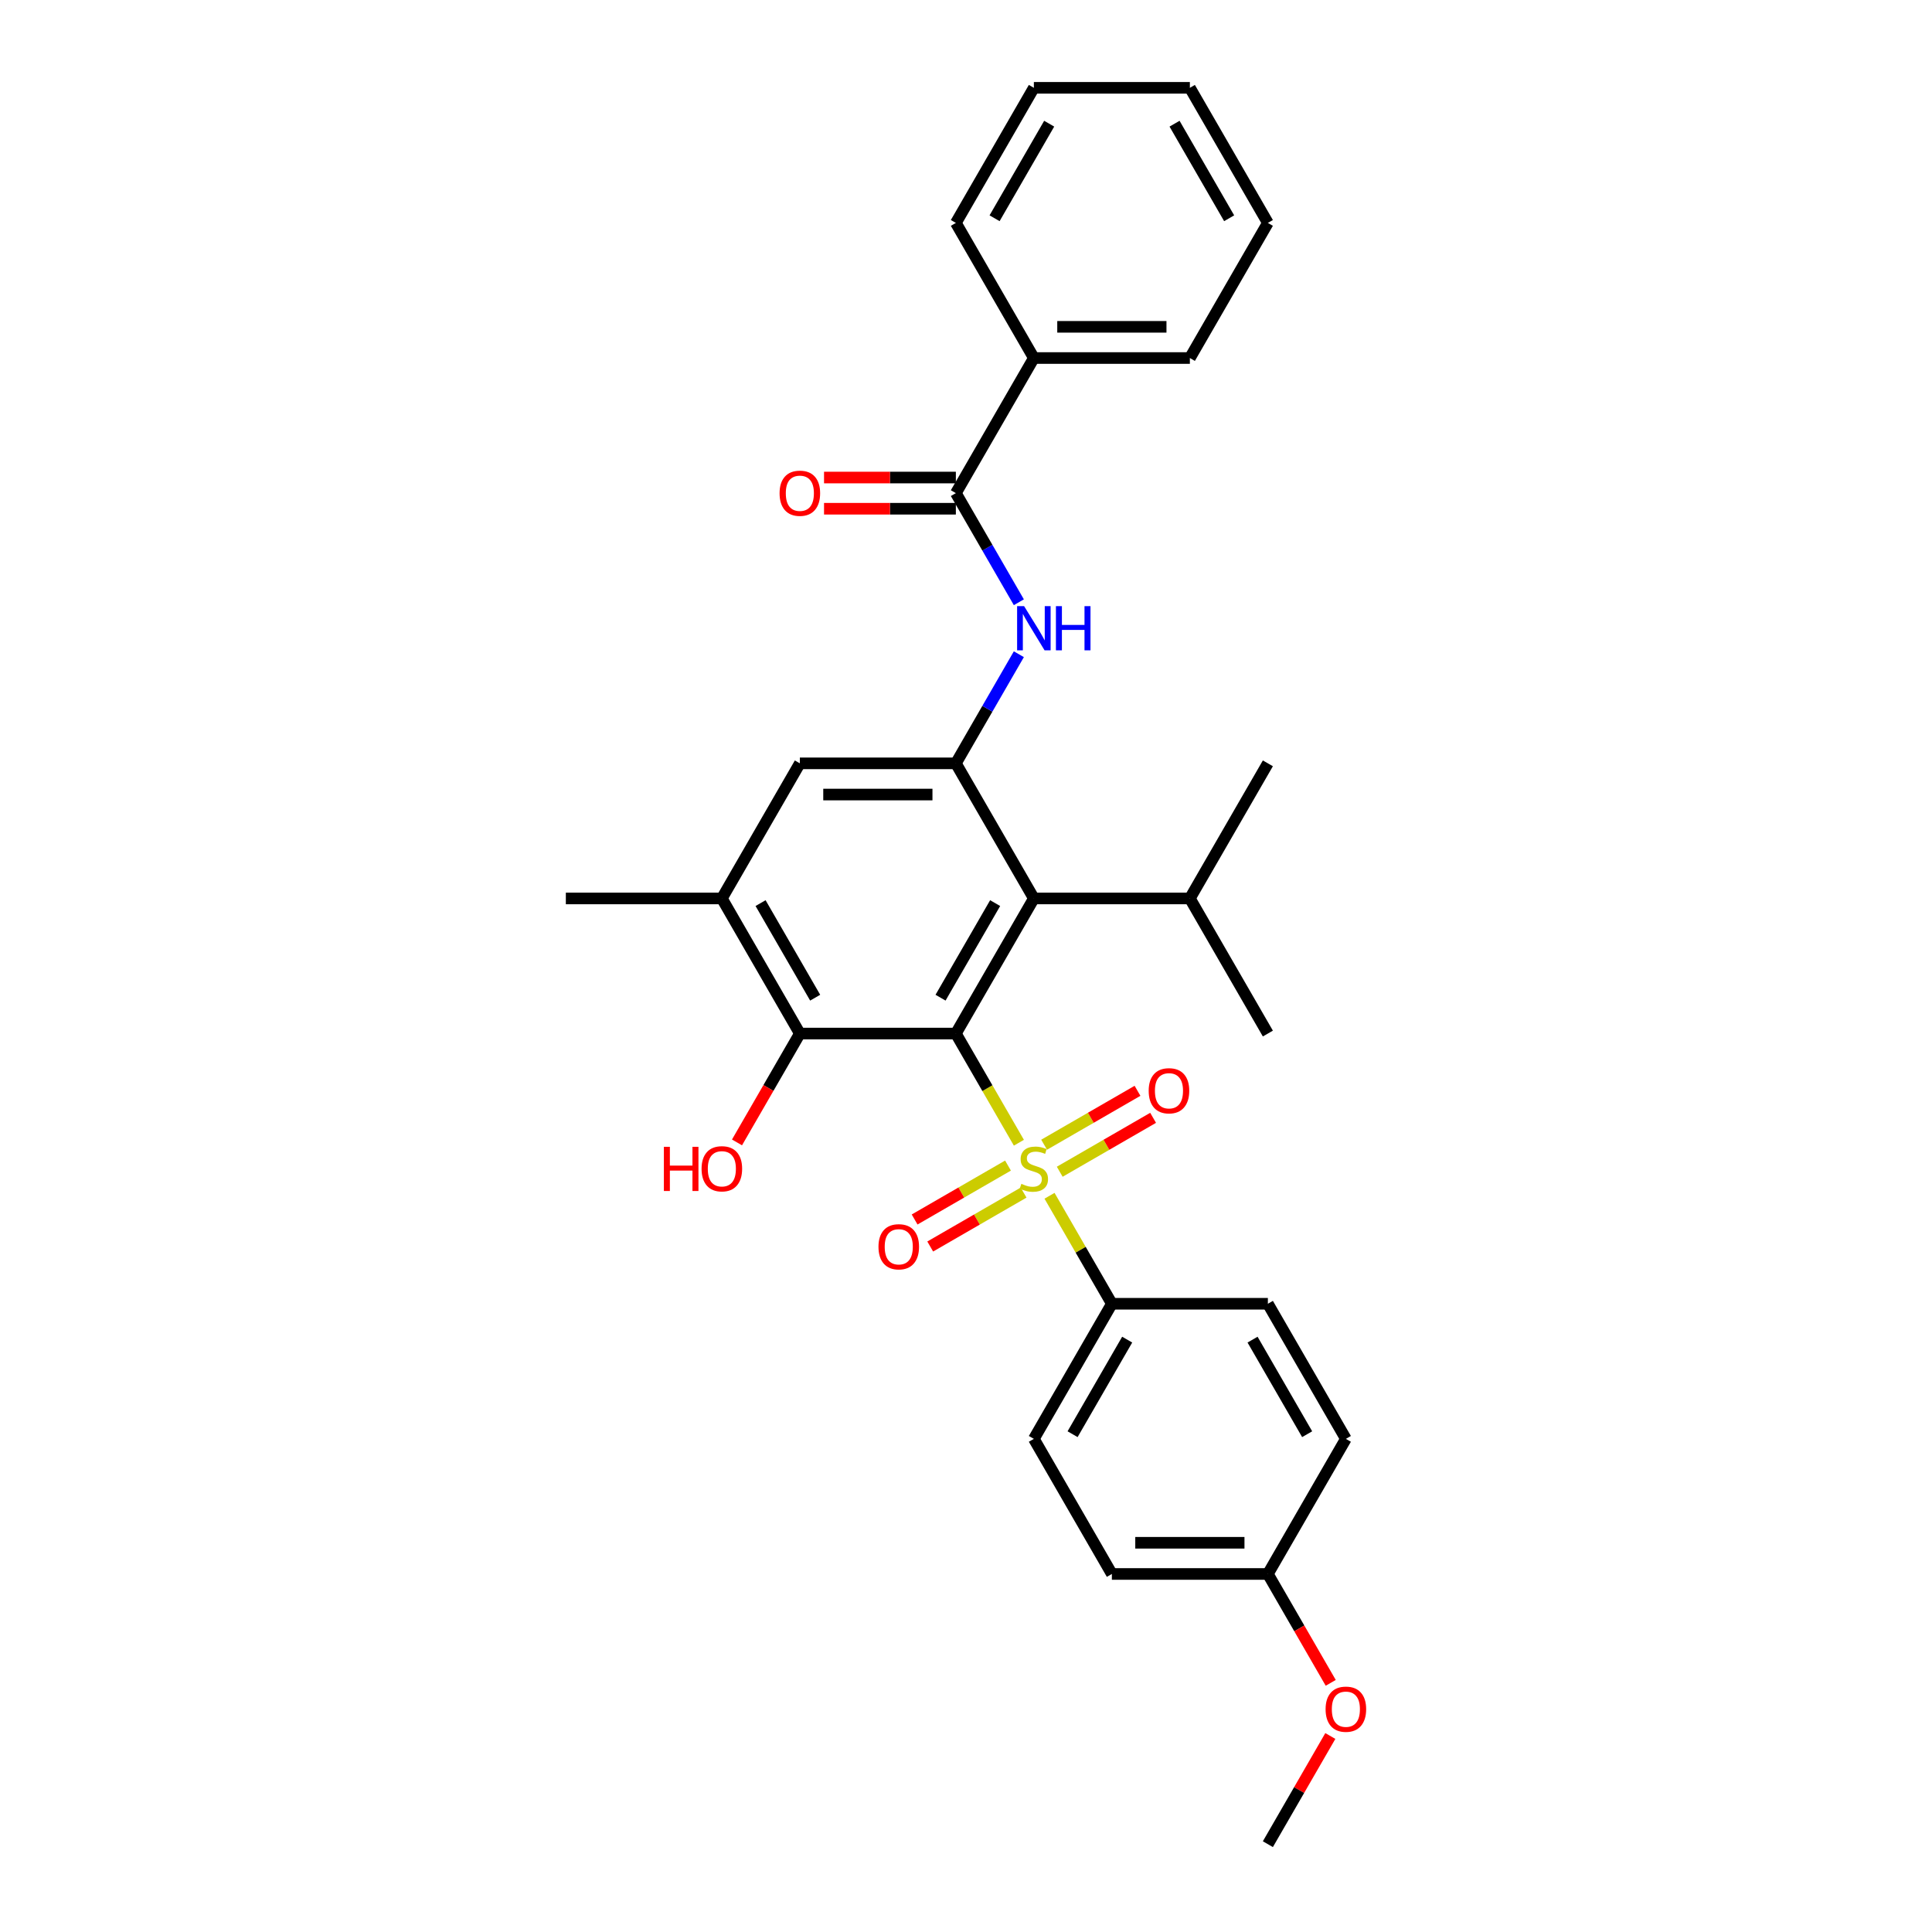<?xml version='1.0' encoding='iso-8859-1'?>
<svg version='1.1' baseProfile='full'
              xmlns='http://www.w3.org/2000/svg'
                      xmlns:rdkit='http://www.rdkit.org/xml'
                      xmlns:xlink='http://www.w3.org/1999/xlink'
                  xml:space='preserve'
width='1000px' height='1000px' viewBox='0 0 1000 1000'>
<!-- END OF HEADER -->
<rect style='opacity:1.0;fill:#FFFFFF;stroke:none' width='1000' height='1000' x='0' y='0'> </rect>
<path class='bond-0' d='M 527.377,591.475 L 511.064,563.22' style='fill:none;fill-rule:evenodd;stroke:#CCCC00;stroke-width:6px;stroke-linecap:butt;stroke-linejoin:miter;stroke-opacity:1' />
<path class='bond-0' d='M 511.064,563.22 L 494.751,534.965' style='fill:none;fill-rule:evenodd;stroke:#000000;stroke-width:6px;stroke-linecap:butt;stroke-linejoin:miter;stroke-opacity:1' />
<path class='bond-7' d='M 543.228,618.929 L 559.364,646.877' style='fill:none;fill-rule:evenodd;stroke:#CCCC00;stroke-width:6px;stroke-linecap:butt;stroke-linejoin:miter;stroke-opacity:1' />
<path class='bond-7' d='M 559.364,646.877 L 575.5,674.825' style='fill:none;fill-rule:evenodd;stroke:#000000;stroke-width:6px;stroke-linecap:butt;stroke-linejoin:miter;stroke-opacity:1' />
<path class='bond-9' d='M 548.514,606.49 L 572.68,592.537' style='fill:none;fill-rule:evenodd;stroke:#CCCC00;stroke-width:6px;stroke-linecap:butt;stroke-linejoin:miter;stroke-opacity:1' />
<path class='bond-9' d='M 572.68,592.537 L 596.847,578.584' style='fill:none;fill-rule:evenodd;stroke:#FF0000;stroke-width:6px;stroke-linecap:butt;stroke-linejoin:miter;stroke-opacity:1' />
<path class='bond-9' d='M 540.439,592.503 L 564.605,578.551' style='fill:none;fill-rule:evenodd;stroke:#CCCC00;stroke-width:6px;stroke-linecap:butt;stroke-linejoin:miter;stroke-opacity:1' />
<path class='bond-9' d='M 564.605,578.551 L 588.772,564.598' style='fill:none;fill-rule:evenodd;stroke:#FF0000;stroke-width:6px;stroke-linecap:butt;stroke-linejoin:miter;stroke-opacity:1' />
<path class='bond-10' d='M 521.737,603.301 L 497.571,617.253' style='fill:none;fill-rule:evenodd;stroke:#CCCC00;stroke-width:6px;stroke-linecap:butt;stroke-linejoin:miter;stroke-opacity:1' />
<path class='bond-10' d='M 497.571,617.253 L 473.404,631.206' style='fill:none;fill-rule:evenodd;stroke:#FF0000;stroke-width:6px;stroke-linecap:butt;stroke-linejoin:miter;stroke-opacity:1' />
<path class='bond-10' d='M 529.812,617.287 L 505.646,631.239' style='fill:none;fill-rule:evenodd;stroke:#CCCC00;stroke-width:6px;stroke-linecap:butt;stroke-linejoin:miter;stroke-opacity:1' />
<path class='bond-10' d='M 505.646,631.239 L 481.479,645.192' style='fill:none;fill-rule:evenodd;stroke:#FF0000;stroke-width:6px;stroke-linecap:butt;stroke-linejoin:miter;stroke-opacity:1' />
<path class='bond-1' d='M 494.751,534.965 L 535.126,465.035' style='fill:none;fill-rule:evenodd;stroke:#000000;stroke-width:6px;stroke-linecap:butt;stroke-linejoin:miter;stroke-opacity:1' />
<path class='bond-1' d='M 486.821,516.401 L 515.083,467.45' style='fill:none;fill-rule:evenodd;stroke:#000000;stroke-width:6px;stroke-linecap:butt;stroke-linejoin:miter;stroke-opacity:1' />
<path class='bond-3' d='M 494.751,534.965 L 414.003,534.965' style='fill:none;fill-rule:evenodd;stroke:#000000;stroke-width:6px;stroke-linecap:butt;stroke-linejoin:miter;stroke-opacity:1' />
<path class='bond-2' d='M 535.126,465.035 L 494.751,395.105' style='fill:none;fill-rule:evenodd;stroke:#000000;stroke-width:6px;stroke-linecap:butt;stroke-linejoin:miter;stroke-opacity:1' />
<path class='bond-13' d='M 535.126,465.035 L 615.874,465.035' style='fill:none;fill-rule:evenodd;stroke:#000000;stroke-width:6px;stroke-linecap:butt;stroke-linejoin:miter;stroke-opacity:1' />
<path class='bond-4' d='M 494.751,395.105 L 511.055,366.866' style='fill:none;fill-rule:evenodd;stroke:#000000;stroke-width:6px;stroke-linecap:butt;stroke-linejoin:miter;stroke-opacity:1' />
<path class='bond-4' d='M 511.055,366.866 L 527.359,338.627' style='fill:none;fill-rule:evenodd;stroke:#0000FF;stroke-width:6px;stroke-linecap:butt;stroke-linejoin:miter;stroke-opacity:1' />
<path class='bond-31' d='M 494.751,395.105 L 414.003,395.105' style='fill:none;fill-rule:evenodd;stroke:#000000;stroke-width:6px;stroke-linecap:butt;stroke-linejoin:miter;stroke-opacity:1' />
<path class='bond-31' d='M 482.639,411.255 L 426.115,411.255' style='fill:none;fill-rule:evenodd;stroke:#000000;stroke-width:6px;stroke-linecap:butt;stroke-linejoin:miter;stroke-opacity:1' />
<path class='bond-6' d='M 414.003,534.965 L 373.629,465.035' style='fill:none;fill-rule:evenodd;stroke:#000000;stroke-width:6px;stroke-linecap:butt;stroke-linejoin:miter;stroke-opacity:1' />
<path class='bond-6' d='M 421.933,516.401 L 393.671,467.45' style='fill:none;fill-rule:evenodd;stroke:#000000;stroke-width:6px;stroke-linecap:butt;stroke-linejoin:miter;stroke-opacity:1' />
<path class='bond-16' d='M 414.003,534.965 L 397.737,563.139' style='fill:none;fill-rule:evenodd;stroke:#000000;stroke-width:6px;stroke-linecap:butt;stroke-linejoin:miter;stroke-opacity:1' />
<path class='bond-16' d='M 397.737,563.139 L 381.47,591.313' style='fill:none;fill-rule:evenodd;stroke:#FF0000;stroke-width:6px;stroke-linecap:butt;stroke-linejoin:miter;stroke-opacity:1' />
<path class='bond-5' d='M 527.359,311.722 L 511.055,283.483' style='fill:none;fill-rule:evenodd;stroke:#0000FF;stroke-width:6px;stroke-linecap:butt;stroke-linejoin:miter;stroke-opacity:1' />
<path class='bond-5' d='M 511.055,283.483 L 494.751,255.245' style='fill:none;fill-rule:evenodd;stroke:#000000;stroke-width:6px;stroke-linecap:butt;stroke-linejoin:miter;stroke-opacity:1' />
<path class='bond-11' d='M 494.751,247.17 L 460.635,247.17' style='fill:none;fill-rule:evenodd;stroke:#000000;stroke-width:6px;stroke-linecap:butt;stroke-linejoin:miter;stroke-opacity:1' />
<path class='bond-11' d='M 460.635,247.17 L 426.519,247.17' style='fill:none;fill-rule:evenodd;stroke:#FF0000;stroke-width:6px;stroke-linecap:butt;stroke-linejoin:miter;stroke-opacity:1' />
<path class='bond-11' d='M 494.751,263.32 L 460.635,263.32' style='fill:none;fill-rule:evenodd;stroke:#000000;stroke-width:6px;stroke-linecap:butt;stroke-linejoin:miter;stroke-opacity:1' />
<path class='bond-11' d='M 460.635,263.32 L 426.519,263.32' style='fill:none;fill-rule:evenodd;stroke:#FF0000;stroke-width:6px;stroke-linecap:butt;stroke-linejoin:miter;stroke-opacity:1' />
<path class='bond-12' d='M 494.751,255.245 L 535.126,185.315' style='fill:none;fill-rule:evenodd;stroke:#000000;stroke-width:6px;stroke-linecap:butt;stroke-linejoin:miter;stroke-opacity:1' />
<path class='bond-8' d='M 373.629,465.035 L 414.003,395.105' style='fill:none;fill-rule:evenodd;stroke:#000000;stroke-width:6px;stroke-linecap:butt;stroke-linejoin:miter;stroke-opacity:1' />
<path class='bond-21' d='M 373.629,465.035 L 292.881,465.035' style='fill:none;fill-rule:evenodd;stroke:#000000;stroke-width:6px;stroke-linecap:butt;stroke-linejoin:miter;stroke-opacity:1' />
<path class='bond-14' d='M 575.5,674.825 L 535.126,744.755' style='fill:none;fill-rule:evenodd;stroke:#000000;stroke-width:6px;stroke-linecap:butt;stroke-linejoin:miter;stroke-opacity:1' />
<path class='bond-14' d='M 583.43,693.39 L 555.168,742.341' style='fill:none;fill-rule:evenodd;stroke:#000000;stroke-width:6px;stroke-linecap:butt;stroke-linejoin:miter;stroke-opacity:1' />
<path class='bond-15' d='M 575.5,674.825 L 656.248,674.825' style='fill:none;fill-rule:evenodd;stroke:#000000;stroke-width:6px;stroke-linecap:butt;stroke-linejoin:miter;stroke-opacity:1' />
<path class='bond-22' d='M 535.126,185.315 L 615.874,185.315' style='fill:none;fill-rule:evenodd;stroke:#000000;stroke-width:6px;stroke-linecap:butt;stroke-linejoin:miter;stroke-opacity:1' />
<path class='bond-22' d='M 547.238,169.165 L 603.762,169.165' style='fill:none;fill-rule:evenodd;stroke:#000000;stroke-width:6px;stroke-linecap:butt;stroke-linejoin:miter;stroke-opacity:1' />
<path class='bond-23' d='M 535.126,185.315 L 494.751,115.385' style='fill:none;fill-rule:evenodd;stroke:#000000;stroke-width:6px;stroke-linecap:butt;stroke-linejoin:miter;stroke-opacity:1' />
<path class='bond-24' d='M 615.874,465.035 L 656.248,534.965' style='fill:none;fill-rule:evenodd;stroke:#000000;stroke-width:6px;stroke-linecap:butt;stroke-linejoin:miter;stroke-opacity:1' />
<path class='bond-25' d='M 615.874,465.035 L 656.248,395.105' style='fill:none;fill-rule:evenodd;stroke:#000000;stroke-width:6px;stroke-linecap:butt;stroke-linejoin:miter;stroke-opacity:1' />
<path class='bond-19' d='M 535.126,744.755 L 575.5,814.685' style='fill:none;fill-rule:evenodd;stroke:#000000;stroke-width:6px;stroke-linecap:butt;stroke-linejoin:miter;stroke-opacity:1' />
<path class='bond-18' d='M 656.248,674.825 L 696.622,744.755' style='fill:none;fill-rule:evenodd;stroke:#000000;stroke-width:6px;stroke-linecap:butt;stroke-linejoin:miter;stroke-opacity:1' />
<path class='bond-18' d='M 648.318,693.39 L 676.58,742.341' style='fill:none;fill-rule:evenodd;stroke:#000000;stroke-width:6px;stroke-linecap:butt;stroke-linejoin:miter;stroke-opacity:1' />
<path class='bond-17' d='M 656.248,814.685 L 696.622,744.755' style='fill:none;fill-rule:evenodd;stroke:#000000;stroke-width:6px;stroke-linecap:butt;stroke-linejoin:miter;stroke-opacity:1' />
<path class='bond-20' d='M 656.248,814.685 L 672.514,842.859' style='fill:none;fill-rule:evenodd;stroke:#000000;stroke-width:6px;stroke-linecap:butt;stroke-linejoin:miter;stroke-opacity:1' />
<path class='bond-20' d='M 672.514,842.859 L 688.781,871.034' style='fill:none;fill-rule:evenodd;stroke:#FF0000;stroke-width:6px;stroke-linecap:butt;stroke-linejoin:miter;stroke-opacity:1' />
<path class='bond-30' d='M 656.248,814.685 L 575.5,814.685' style='fill:none;fill-rule:evenodd;stroke:#000000;stroke-width:6px;stroke-linecap:butt;stroke-linejoin:miter;stroke-opacity:1' />
<path class='bond-30' d='M 644.136,798.536 L 587.612,798.536' style='fill:none;fill-rule:evenodd;stroke:#000000;stroke-width:6px;stroke-linecap:butt;stroke-linejoin:miter;stroke-opacity:1' />
<path class='bond-26' d='M 688.575,898.553 L 672.412,926.549' style='fill:none;fill-rule:evenodd;stroke:#FF0000;stroke-width:6px;stroke-linecap:butt;stroke-linejoin:miter;stroke-opacity:1' />
<path class='bond-26' d='M 672.412,926.549 L 656.248,954.545' style='fill:none;fill-rule:evenodd;stroke:#000000;stroke-width:6px;stroke-linecap:butt;stroke-linejoin:miter;stroke-opacity:1' />
<path class='bond-27' d='M 615.874,185.315 L 656.248,115.385' style='fill:none;fill-rule:evenodd;stroke:#000000;stroke-width:6px;stroke-linecap:butt;stroke-linejoin:miter;stroke-opacity:1' />
<path class='bond-28' d='M 494.751,115.385 L 535.126,45.455' style='fill:none;fill-rule:evenodd;stroke:#000000;stroke-width:6px;stroke-linecap:butt;stroke-linejoin:miter;stroke-opacity:1' />
<path class='bond-28' d='M 514.793,112.97 L 543.055,64.019' style='fill:none;fill-rule:evenodd;stroke:#000000;stroke-width:6px;stroke-linecap:butt;stroke-linejoin:miter;stroke-opacity:1' />
<path class='bond-32' d='M 656.248,115.385 L 615.874,45.455' style='fill:none;fill-rule:evenodd;stroke:#000000;stroke-width:6px;stroke-linecap:butt;stroke-linejoin:miter;stroke-opacity:1' />
<path class='bond-32' d='M 636.206,112.97 L 607.944,64.019' style='fill:none;fill-rule:evenodd;stroke:#000000;stroke-width:6px;stroke-linecap:butt;stroke-linejoin:miter;stroke-opacity:1' />
<path class='bond-29' d='M 535.126,45.455 L 615.874,45.455' style='fill:none;fill-rule:evenodd;stroke:#000000;stroke-width:6px;stroke-linecap:butt;stroke-linejoin:miter;stroke-opacity:1' />
<path  class='atom-0' d='M 528.666 612.744
Q 528.924 612.841, 529.99 613.293
Q 531.056 613.745, 532.219 614.036
Q 533.414 614.294, 534.576 614.294
Q 536.74 614.294, 538 613.261
Q 539.26 612.195, 539.26 610.354
Q 539.26 609.094, 538.614 608.319
Q 538 607.544, 537.031 607.124
Q 536.062 606.704, 534.447 606.219
Q 532.412 605.606, 531.185 605.024
Q 529.99 604.443, 529.118 603.216
Q 528.278 601.988, 528.278 599.921
Q 528.278 597.046, 530.216 595.27
Q 532.186 593.493, 536.062 593.493
Q 538.711 593.493, 541.715 594.753
L 540.972 597.24
Q 538.226 596.11, 536.159 596.11
Q 533.93 596.11, 532.703 597.046
Q 531.476 597.951, 531.508 599.533
Q 531.508 600.761, 532.122 601.504
Q 532.768 602.247, 533.672 602.666
Q 534.609 603.086, 536.159 603.571
Q 538.226 604.217, 539.454 604.863
Q 540.681 605.509, 541.553 606.833
Q 542.457 608.125, 542.457 610.354
Q 542.457 613.519, 540.326 615.231
Q 538.226 616.91, 534.706 616.91
Q 532.671 616.91, 531.12 616.458
Q 529.602 616.038, 527.794 615.295
L 528.666 612.744
' fill='#CCCC00'/>
<path  class='atom-5' d='M 530.071 313.741
L 537.564 325.853
Q 538.307 327.048, 539.502 329.212
Q 540.697 331.376, 540.762 331.505
L 540.762 313.741
L 543.798 313.741
L 543.798 336.609
L 540.665 336.609
L 532.622 323.366
Q 531.686 321.816, 530.684 320.039
Q 529.715 318.263, 529.425 317.714
L 529.425 336.609
L 526.453 336.609
L 526.453 313.741
L 530.071 313.741
' fill='#0000FF'/>
<path  class='atom-5' d='M 546.543 313.741
L 549.644 313.741
L 549.644 323.463
L 561.336 323.463
L 561.336 313.741
L 564.437 313.741
L 564.437 336.609
L 561.336 336.609
L 561.336 326.047
L 549.644 326.047
L 549.644 336.609
L 546.543 336.609
L 546.543 313.741
' fill='#0000FF'/>
<path  class='atom-10' d='M 594.558 564.586
Q 594.558 559.095, 597.271 556.026
Q 599.985 552.958, 605.056 552.958
Q 610.127 552.958, 612.84 556.026
Q 615.553 559.095, 615.553 564.586
Q 615.553 570.141, 612.807 573.306
Q 610.062 576.439, 605.056 576.439
Q 600.017 576.439, 597.271 573.306
Q 594.558 570.173, 594.558 564.586
M 605.056 573.855
Q 608.544 573.855, 610.417 571.53
Q 612.323 569.172, 612.323 564.586
Q 612.323 560.096, 610.417 557.835
Q 608.544 555.542, 605.056 555.542
Q 601.567 555.542, 599.662 557.803
Q 597.788 560.064, 597.788 564.586
Q 597.788 569.204, 599.662 571.53
Q 601.567 573.855, 605.056 573.855
' fill='#FF0000'/>
<path  class='atom-11' d='M 454.698 645.334
Q 454.698 639.843, 457.411 636.775
Q 460.124 633.706, 465.195 633.706
Q 470.266 633.706, 472.98 636.775
Q 475.693 639.843, 475.693 645.334
Q 475.693 650.889, 472.947 654.055
Q 470.202 657.188, 465.195 657.188
Q 460.157 657.188, 457.411 654.055
Q 454.698 650.922, 454.698 645.334
M 465.195 654.604
Q 468.684 654.604, 470.557 652.278
Q 472.463 649.92, 472.463 645.334
Q 472.463 640.844, 470.557 638.583
Q 468.684 636.29, 465.195 636.29
Q 461.707 636.29, 459.801 638.551
Q 457.928 640.812, 457.928 645.334
Q 457.928 649.953, 459.801 652.278
Q 461.707 654.604, 465.195 654.604
' fill='#FF0000'/>
<path  class='atom-12' d='M 403.506 255.309
Q 403.506 249.818, 406.219 246.75
Q 408.932 243.682, 414.003 243.682
Q 419.074 243.682, 421.787 246.75
Q 424.5 249.818, 424.5 255.309
Q 424.5 260.865, 421.755 264.03
Q 419.009 267.163, 414.003 267.163
Q 408.964 267.163, 406.219 264.03
Q 403.506 260.897, 403.506 255.309
M 414.003 264.579
Q 417.491 264.579, 419.365 262.254
Q 421.27 259.896, 421.27 255.309
Q 421.27 250.82, 419.365 248.559
Q 417.491 246.266, 414.003 246.266
Q 410.515 246.266, 408.609 248.526
Q 406.736 250.787, 406.736 255.309
Q 406.736 259.928, 408.609 262.254
Q 410.515 264.579, 414.003 264.579
' fill='#FF0000'/>
<path  class='atom-17' d='M 343.623 593.59
L 346.724 593.59
L 346.724 603.312
L 358.416 603.312
L 358.416 593.59
L 361.517 593.59
L 361.517 616.458
L 358.416 616.458
L 358.416 605.896
L 346.724 605.896
L 346.724 616.458
L 343.623 616.458
L 343.623 593.59
' fill='#FF0000'/>
<path  class='atom-17' d='M 363.132 604.96
Q 363.132 599.469, 365.845 596.4
Q 368.558 593.332, 373.629 593.332
Q 378.7 593.332, 381.413 596.4
Q 384.126 599.469, 384.126 604.96
Q 384.126 610.515, 381.381 613.681
Q 378.635 616.814, 373.629 616.814
Q 368.59 616.814, 365.845 613.681
Q 363.132 610.547, 363.132 604.96
M 373.629 614.23
Q 377.117 614.23, 378.991 611.904
Q 380.896 609.546, 380.896 604.96
Q 380.896 600.47, 378.991 598.209
Q 377.117 595.916, 373.629 595.916
Q 370.141 595.916, 368.235 598.177
Q 366.362 600.438, 366.362 604.96
Q 366.362 609.579, 368.235 611.904
Q 370.141 614.23, 373.629 614.23
' fill='#FF0000'/>
<path  class='atom-21' d='M 686.125 884.68
Q 686.125 879.189, 688.838 876.121
Q 691.551 873.052, 696.622 873.052
Q 701.693 873.052, 704.406 876.121
Q 707.119 879.189, 707.119 884.68
Q 707.119 890.235, 704.374 893.401
Q 701.628 896.534, 696.622 896.534
Q 691.583 896.534, 688.838 893.401
Q 686.125 890.268, 686.125 884.68
M 696.622 893.95
Q 700.11 893.95, 701.984 891.624
Q 703.889 889.266, 703.889 884.68
Q 703.889 880.19, 701.984 877.929
Q 700.11 875.636, 696.622 875.636
Q 693.134 875.636, 691.228 877.897
Q 689.355 880.158, 689.355 884.68
Q 689.355 889.299, 691.228 891.624
Q 693.134 893.95, 696.622 893.95
' fill='#FF0000'/>
</svg>
